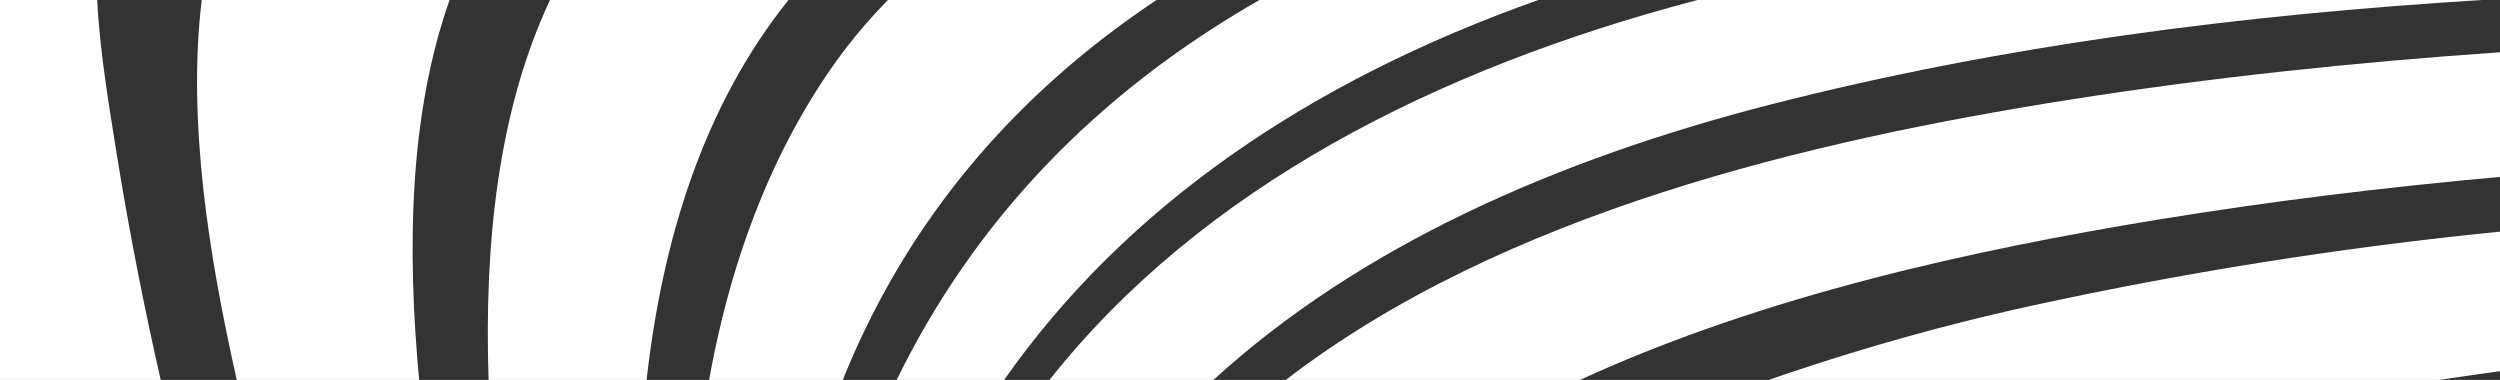 <svg xmlns="http://www.w3.org/2000/svg" viewBox="0 0 329 50"><rect x="0" y="0" width="329" height="50" fill="#333333" stroke="none"/><defs><style>.cls-1{fill:#fff;}</style></defs><g id="Layer_1" data-name="Layer 1"><path class="cls-1" d="M232.77,50H321q4-.6,8-1.15V30.49a540.65,540.65,0,0,0-59.43,9.27A304.5,304.5,0,0,0,232.77,50Z"/><path class="cls-1" d="M169.21,50h38.71c24.42-11.22,52.29-17.2,75.89-21.07,15-2.46,30.06-4.29,45.19-5.65V6.88c-19.06,1.31-38,3.3-56.9,6.28C238.45,18.49,197.89,27.93,169.21,50Z"/><path class="cls-1" d="M138.11,50h21.58c19.28-17.62,45.08-29,73.4-36.27C263.6,5.93,295,1.93,326.67,0H223.4l-.23.06C188.86,9.09,158.12,24.74,138.11,50Z"/><path class="cls-1" d="M118,50h14.14c16-22.81,40.1-39.31,70.31-50H165.74C144.23,12.31,128.22,29.06,118,50Z"/><path class="cls-1" d="M93.32,50h17.59c8.53-21.16,22.7-37.6,41.29-50H116.86a68.51,68.51,0,0,0-7.09,8.45C101.1,20.73,96,35.14,93.32,50Z"/><path class="cls-1" d="M64.3,50H85.09c2.08-18.42,7.45-36,18.67-50H72.38C65.5,14.67,63.71,32.29,64.3,50Z"/><path class="cls-1" d="M31.16,50h24c-1.6-17.14-1.35-34.8,4-50H26.55C24.64,15.82,27.45,33.55,31.16,50Z"/><path class="cls-1" d="M0,50H21.15c-2.15-9.41-4-18.86-5.57-28.36C14.46,14.54,13.16,7.22,12.79,0H0Z"/></g></svg>